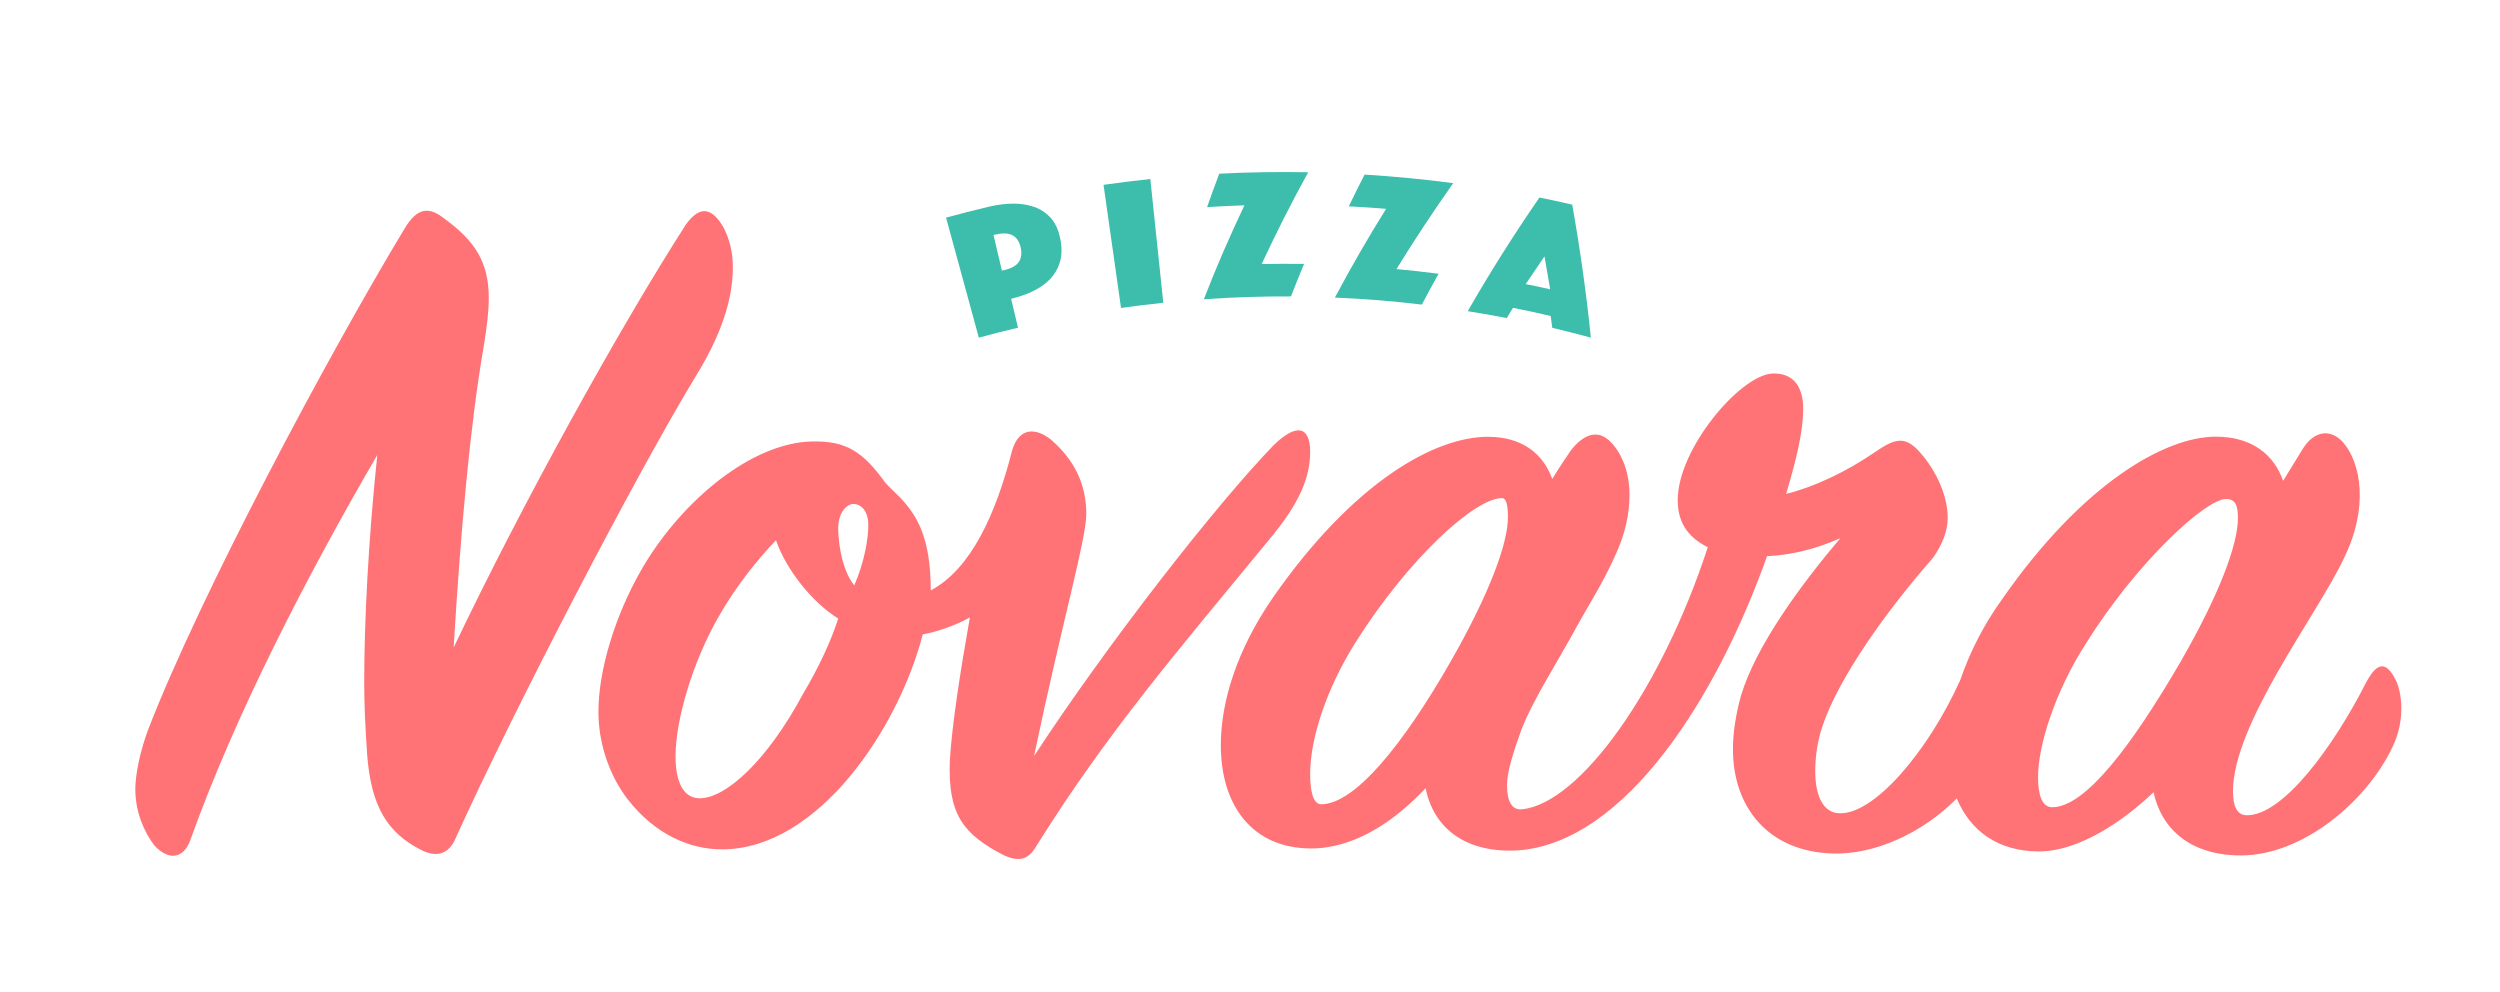 <?xml version="1.0" encoding="UTF-8"?> <svg xmlns="http://www.w3.org/2000/svg" xmlns:xlink="http://www.w3.org/1999/xlink" version="1.1" id="Layer_1" x="0px" y="0px" viewBox="0 0 192.88 76.56" style="enable-background:new 0 0 192.88 76.56;" xml:space="preserve"> <style type="text/css"> .st0{fill:#FF7276;} .st1{fill:#3DBDAC;} </style> <path class="st0" d="M56.54,20.6c0-1.08-0.23-2.09-0.7-3.02c-0.85-1.47-1.78-1.86-2.94-0.23C47.78,25.33,40.27,38.89,35,49.96 c0.54-8.91,1.24-16.97,2.32-23.24c0.23-1.39,0.39-2.63,0.39-3.72c0-2.79-1.08-4.42-3.41-6.12c-1.16-0.93-2.09-0.93-3.1,0.78 c-5.89,9.76-15.73,28.2-19.75,38.58c-0.62,1.63-1.01,3.49-1.01,4.65c0,1.78,0.7,3.33,1.47,4.34c1.08,1.16,2.25,1.08,2.79-0.46 c3.41-9.53,8.91-20.22,14.41-29.67c-0.7,6.58-1.01,13.01-1.01,17.51c0,1.86,0.08,3.41,0.23,5.66c0.31,3.95,1.55,5.96,4.11,7.28 c1.32,0.7,2.17,0.23,2.63-0.7c4.73-10.46,14.25-28.66,18.59-35.79C56.07,25.17,56.54,22.46,56.54,20.6z M184.9,52.6 c-0.77-1.63-1.47-1.55-2.32,0c-2.56,5.04-6.43,10.3-9.22,10.3c-0.78,0-1.08-0.7-1.08-1.86c0-5.19,6.51-13.63,8.52-17.89 c2.01-4.03,1.32-7.44,0-8.99c-0.93-1.08-2.25-1.01-3.18,0.54l-1.47,2.4c-0.7-2.01-2.4-3.41-5.19-3.41c-3.95,0-10.3,3.64-16.5,12.55 c-1.45,2.01-2.51,4.15-3.21,6.2c-2.49,5.56-6.74,10.52-9.42,10.3c-1.16-0.08-1.78-1.32-1.78-3.25c0-1.01,0.15-2.25,0.54-3.41 c1.24-3.8,5.11-9.14,8.52-13.01c0.78-1.08,1.16-2.17,1.16-3.1c0-2.01-1.16-4.03-2.25-5.19c-1.08-1.16-1.86-0.93-3.33,0.08 c-2.25,1.55-4.73,2.71-6.89,3.25c0.77-2.56,1.32-4.8,1.32-6.58c0-1.7-0.77-2.79-2.4-2.71c-2.48,0.15-7.28,5.81-7.28,9.76 c0,1.55,0.62,2.79,2.32,3.64c-3.56,10.92-9.84,19.75-14.33,20.22c-0.78,0.08-1.16-0.62-1.16-1.86c0-1.08,0.54-2.71,1.16-4.42 c0.85-2.09,2.4-4.57,3.8-7.05c1.16-2.17,2.4-4.03,3.33-6.12c0.85-1.78,1.16-3.41,1.16-4.8c0-1.7-0.54-3.1-1.39-4.03 c-1.01-1.08-2.09-0.7-3.1,0.54c-0.31,0.46-0.85,1.24-1.47,2.25c-0.7-1.94-2.32-3.25-4.96-3.25c-4.11,0-10.38,3.49-16.58,12.39 c-2.79,4.03-4.03,8.06-4.03,11.39c0,4.73,2.48,7.98,6.97,7.98c3.33,0,6.43-2.09,8.83-4.65c0.62,3.1,3.1,5.03,7.13,4.8 c8.37-0.62,15.42-12.01,19.21-22.7c1.7-0.08,3.56-0.46,5.66-1.39c-3.02,3.56-6.51,8.29-7.67,12.16c-0.39,1.39-0.62,2.87-0.62,4.11 c0,4.49,2.71,7.9,7.67,8.06c3.23,0.11,6.95-1.56,9.6-4.25c1.03,2.5,3.19,4.09,6.35,4.09c3.1,0,6.58-2.4,8.83-4.57 c0.62,2.87,2.87,4.88,6.74,4.88c4.73,0,9.68-4.11,11.7-8.37C185.67,55.39,185.21,53.29,184.9,52.6z M101.93,62.05 c-0.62,0-0.85-1.01-0.85-2.32c0-2.63,1.16-6.43,3.49-10.15c4.11-6.51,9.22-11.15,11.31-11.15c0.31,0,0.46,0.46,0.46,1.47 c0,2.01-1.39,5.81-4.34,11C108.21,57.56,104.49,62.05,101.93,62.05z M158.33,62.28c-0.78,0-1.09-0.93-1.09-2.32 c0-2.48,1.32-6.58,3.64-10.23c3.95-6.35,9.3-11.23,10.85-11.23c0.77,0,0.93,0.54,0.93,1.47c0,2.01-1.39,5.81-4.42,11.08 C164.45,57.56,160.88,62.28,158.33,62.28z M101.08,34.86c0-1.94-1.01-2.25-2.79-0.54c-4.57,4.73-12.94,15.49-18.51,24.01 c2.17-10.38,4.03-16.73,4.03-18.67c0-2.32-0.93-4.18-2.71-5.73c-1.16-0.93-2.48-1.01-3.02,0.85c-1.24,4.88-3.18,9.14-6.27,10.77 c0-4.11-1.08-5.89-2.56-7.36c-0.46-0.46-0.85-0.77-1.16-1.24c-1.78-2.4-3.18-3.02-5.89-2.87c-4.73,0.39-9.92,4.96-12.78,9.99 c-1.94,3.41-3.25,7.59-3.25,10.85c0,2.32,0.77,4.8,2.25,6.74c2.17,2.79,4.88,3.87,7.28,3.87c7.44,0,13.63-9.37,15.49-16.58 c1.16-0.23,2.56-0.7,3.64-1.32c-0.77,4.34-1.39,8.37-1.55,11.08c-0.15,4.11,1.01,5.65,4.18,7.28c1.55,0.7,2.09,0,2.63-0.93 c5.35-8.52,10.53-14.56,17.74-23.32C100.38,38.73,101.08,36.72,101.08,34.86z M61.96,53.53c-2.79,5.19-5.96,8.06-7.98,8.06 c-1.01,0-1.86-0.85-1.86-3.25c0-2.79,1.32-7.28,3.33-10.77c1.32-2.32,2.94-4.34,4.42-5.89c0.77,2.25,2.79,4.8,4.8,6.04 C64.13,49.42,63.2,51.44,61.96,53.53z M65.91,45.16c-0.85-1.01-1.24-3.02-1.24-4.42c0-1.24,0.7-1.86,1.16-1.86 c0.54,0,1.16,0.46,1.16,1.63C67,41.52,66.69,43.38,65.91,45.16z"></path> <g> <path class="st1" d="M81.82,18.51c0.12,0.65,0.1,1.23-0.05,1.73c-0.15,0.5-0.41,0.93-0.76,1.3c-0.35,0.36-0.79,0.67-1.3,0.92 c-0.51,0.25-1.08,0.44-1.7,0.59c0.18,0.74,0.35,1.48,0.53,2.23c-1.01,0.24-2.02,0.5-3.02,0.77c-0.84-3.09-1.69-6.17-2.53-9.26 c1.11-0.3,2.23-0.59,3.34-0.85c0.67-0.16,1.32-0.23,1.93-0.23c0.61,0.01,1.16,0.11,1.66,0.3c0.49,0.2,0.9,0.5,1.24,0.91 C81.48,17.32,81.7,17.86,81.82,18.51z M77.3,20.88c0.06-0.01,0.12-0.03,0.18-0.04c0.56-0.13,0.93-0.34,1.13-0.64 c0.19-0.3,0.24-0.66,0.14-1.1c-0.1-0.44-0.29-0.75-0.6-0.93c-0.3-0.18-0.75-0.21-1.32-0.08c-0.06,0.01-0.12,0.03-0.18,0.04 C76.87,19.04,77.08,19.96,77.3,20.88z"></path> <path class="st1" d="M85.14,14.26c1.2-0.17,2.41-0.32,3.61-0.45c0.33,3.18,0.67,6.36,1,9.55c-1.09,0.11-2.18,0.25-3.26,0.4 C86.04,20.6,85.59,17.43,85.14,14.26z"></path> <path class="st1" d="M96.01,15.84c-0.96,0.03-1.92,0.08-2.88,0.14c0.3-0.86,0.61-1.72,0.94-2.58c2.29-0.12,4.57-0.15,6.86-0.11 c-1.29,2.34-2.48,4.7-3.59,7.08c1.09-0.02,2.18-0.02,3.27-0.01c-0.35,0.83-0.68,1.67-1.01,2.51c-2.24-0.01-4.48,0.06-6.72,0.22 C93.82,20.65,94.87,18.24,96.01,15.84z"></path> <path class="st1" d="M106.94,16.11c-0.96-0.08-1.92-0.14-2.88-0.19c0.4-0.82,0.8-1.64,1.22-2.45c2.28,0.14,4.57,0.36,6.84,0.66 c-1.54,2.18-3,4.39-4.38,6.63c1.09,0.1,2.17,0.22,3.25,0.36c-0.44,0.79-0.87,1.58-1.29,2.38c-2.23-0.27-4.47-0.45-6.71-0.54 C104.22,20.64,105.54,18.36,106.94,16.11z"></path> <path class="st1" d="M118.77,15.24c0.84,0.17,1.69,0.35,2.53,0.55c0.61,3.42,1.09,6.85,1.44,10.26c-0.99-0.27-1.98-0.52-2.98-0.76 c-0.04-0.31-0.08-0.61-0.12-0.91c-0.97-0.23-1.94-0.44-2.91-0.63c-0.16,0.26-0.32,0.52-0.48,0.79c-1-0.2-2.01-0.37-3.01-0.53 C114.95,21.02,116.8,18.1,118.77,15.24z M119.6,22.32c-0.14-0.85-0.29-1.7-0.44-2.54c-0.49,0.71-0.97,1.42-1.45,2.14 C118.35,22.04,118.98,22.18,119.6,22.32z"></path> </g> </svg> 